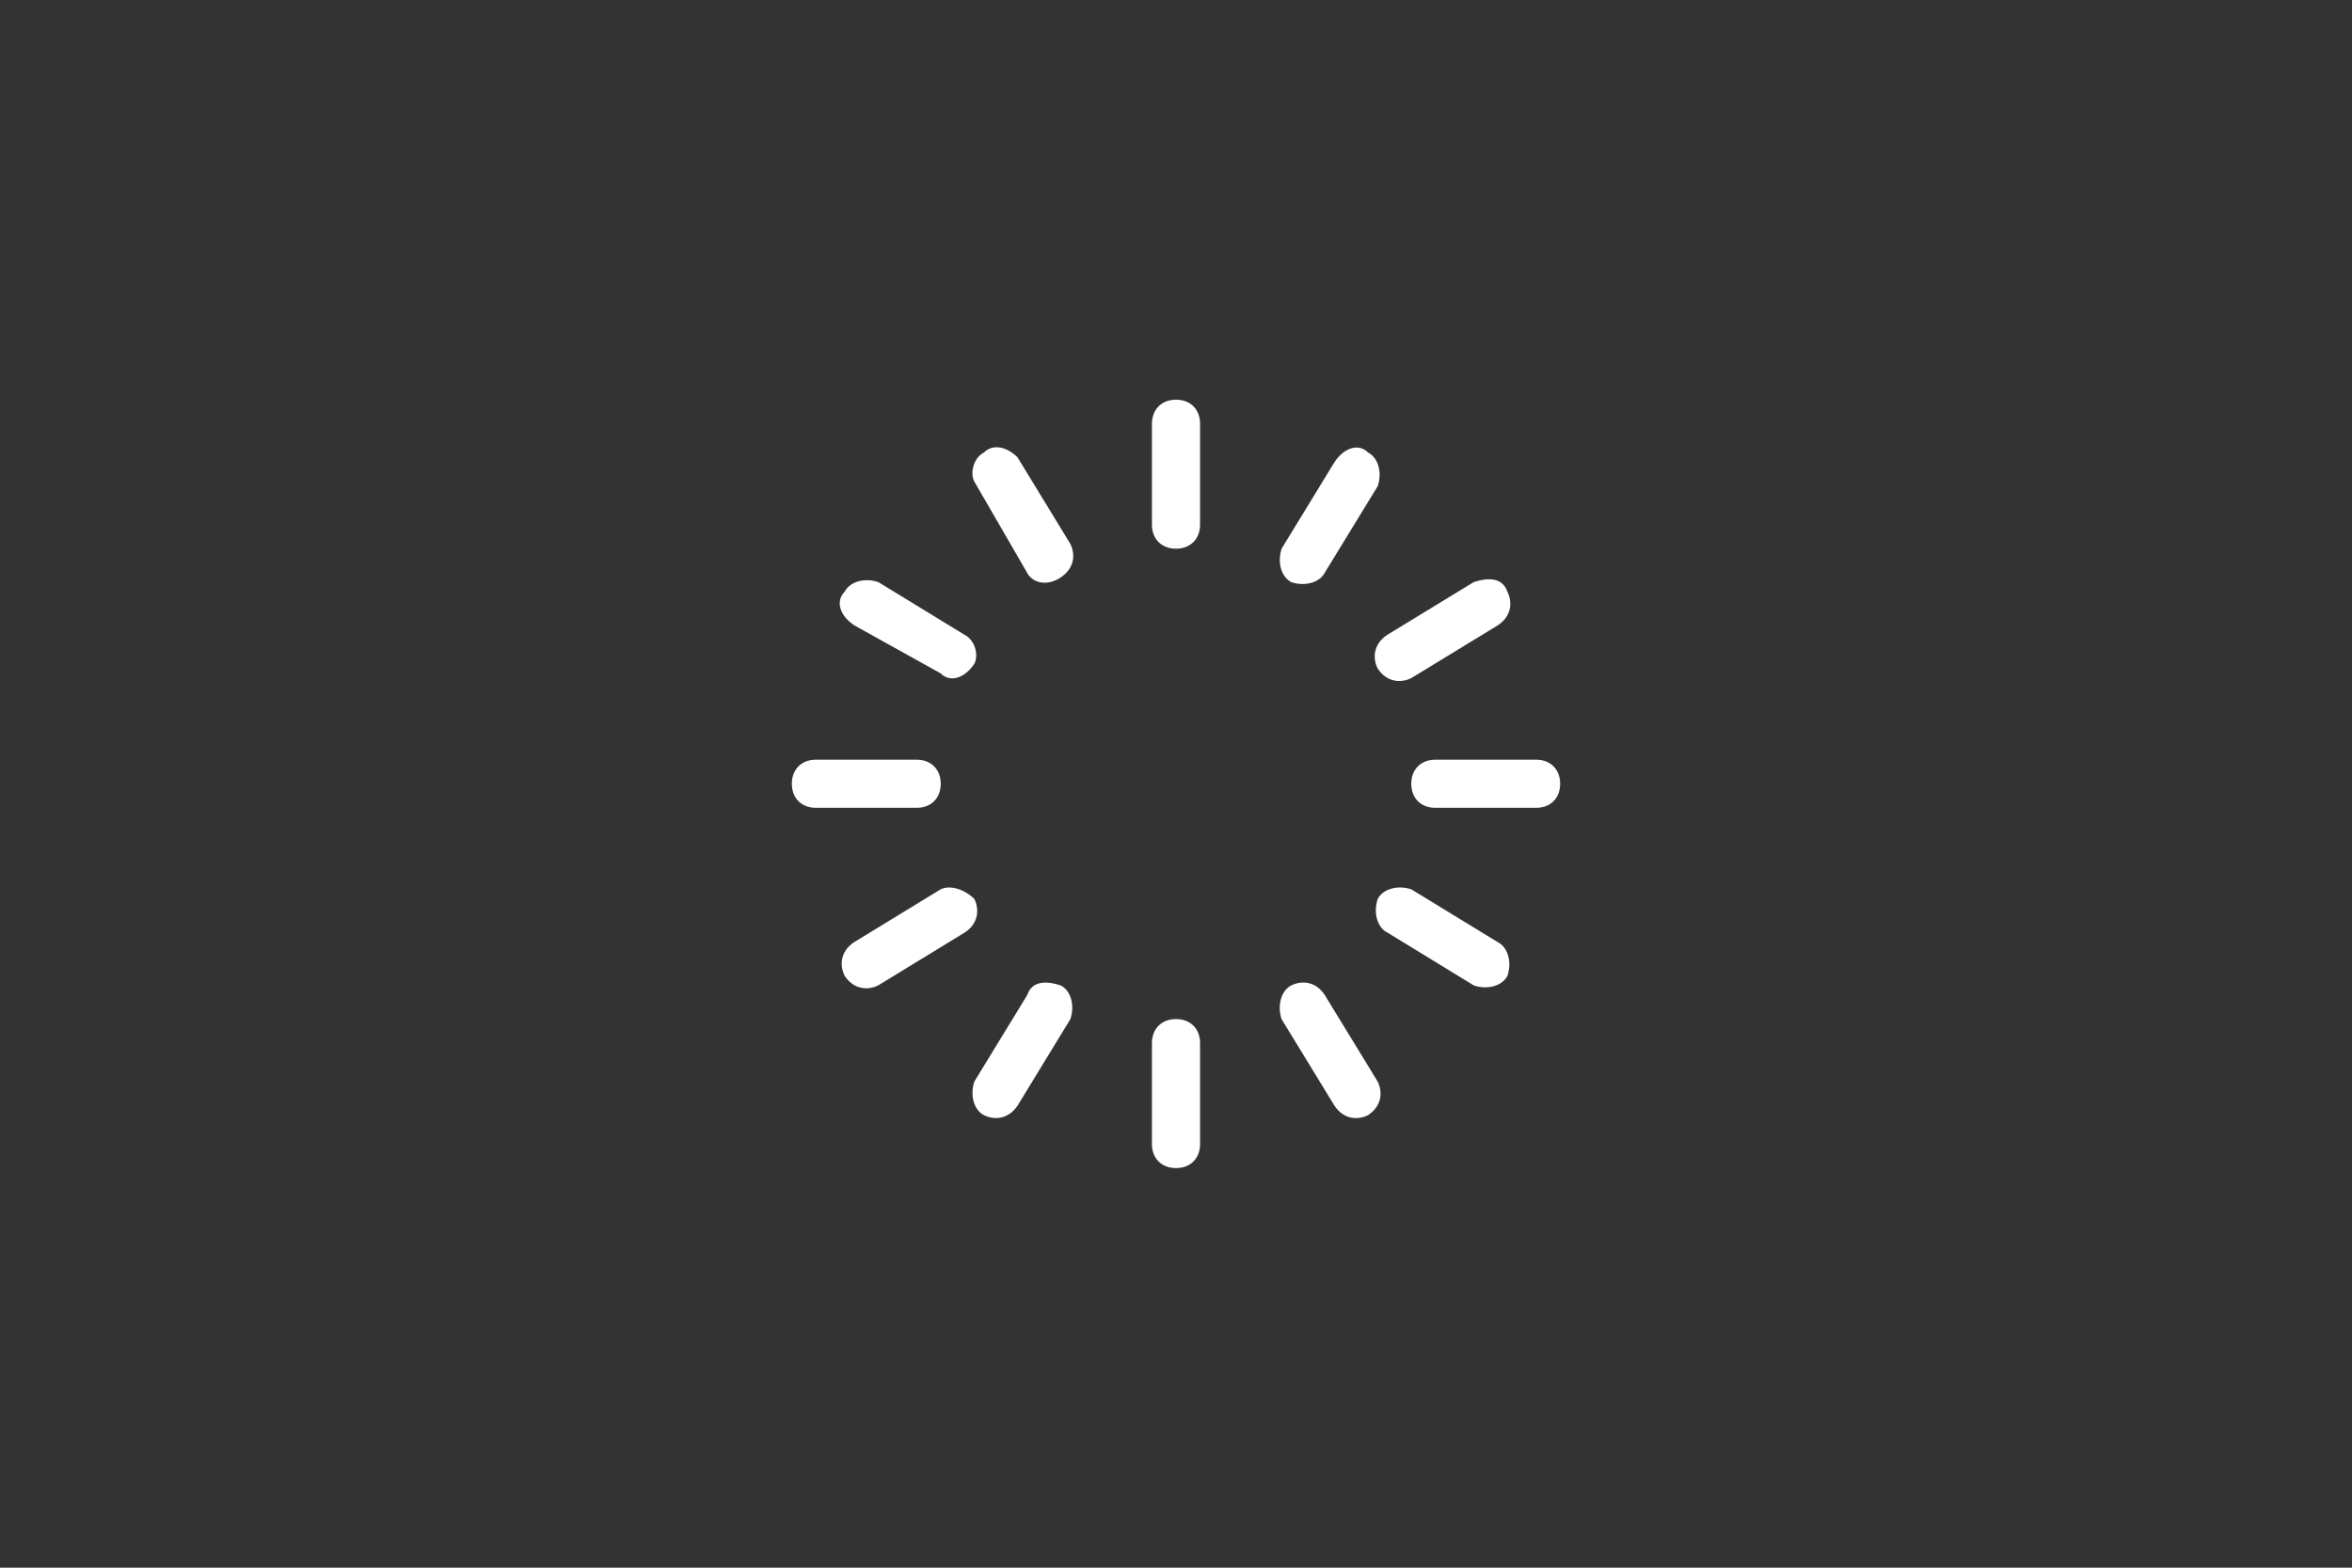 <?xml version="1.0" encoding="utf-8"?>
<!-- Svg Vector Icons : http://www.onlinewebfonts.com/icon -->
<!DOCTYPE svg PUBLIC "-//W3C//DTD SVG 1.1//EN" "http://www.w3.org/Graphics/SVG/1.1/DTD/svg11.dtd">
<svg version="1.1" xmlns="http://www.w3.org/2000/svg" xmlns:xlink="http://www.w3.org/1999/xlink" x="0px" y="0px" viewBox="-1000 -500 3000 2000" enable-background="new 0 0 1000 1000" xml:space="preserve">
<rect x="-1000" y="-500" width="3000" height="2000" fill="#333333" stroke="none"/>
<g><path d="M500,9.9L500,9.9c18.4,0,30.7,12.3,30.7,30.7v128.7c0,18.3-12.3,30.7-30.7,30.7l0,0c-18.4,0-30.7-12.3-30.7-30.7V40.6C469.4,22.2,481.7,9.9,500,9.9L500,9.9L500,9.9z M500,800.1L500,800.1c18.4,0,30.7,12.3,30.7,30.7v128.7c0,18.4-12.3,30.7-30.7,30.7l0,0c-18.4,0-30.7-12.3-30.7-30.7V830.7C469.4,812.3,481.7,800.1,500,800.1L500,800.1L500,800.1z M990,499.9L990,499.9c0,18.4-12.3,30.7-30.7,30.7H830.8c-18.4,0-30.7-12.3-30.7-30.7l0,0c0-18.4,12.3-30.7,30.7-30.7h128.7C977.8,469.3,990,481.6,990,499.9L990,499.9L990,499.9z M199.9,499.9L199.9,499.9c0,18.4-12.3,30.7-30.7,30.7H40.7c-18.4,0-30.7-12.3-30.7-30.7l0,0c0-18.4,12.3-30.7,30.7-30.7h128.7C187.7,469.3,199.9,481.6,199.9,499.9L199.9,499.9L199.9,499.9z M922.7,254.9L922.7,254.9c6.2,12.3,6.2,30.7-12.3,42.9l-110.3,67.3c-12.3,6.2-30.7,6.2-42.9-12.3l0,0c-6.2-12.3-6.2-30.7,12.3-42.9l110.3-67.3C898.2,236.6,916.5,236.6,922.7,254.9L922.7,254.9L922.7,254.9z M242.8,646.9L242.8,646.9c6.1,12.3,6.1,30.7-12.3,42.8l-110.3,67.4c-12.3,6.2-30.7,6.2-42.9-12.3l0,0c-6.2-12.3-6.2-30.7,12.3-42.9l110.3-67.4C212.2,628.6,230.5,634.7,242.8,646.9L242.8,646.9L242.8,646.9z M745,77.3L745,77.3c12.3,6.2,18.4,24.5,12.3,42.9l-67.4,110.2c-6.2,12.3-24.5,18.3-42.8,12.3l0,0c-12.3-6.2-18.4-24.5-12.3-42.9l67.4-110.3C714.4,71.2,732.8,65.1,745,77.3L745,77.3L745,77.3z M353,757.2L353,757.2c12.3,6.2,18.4,24.5,12.3,42.9l-67.3,110.3c-12.3,18.4-30.7,18.4-42.9,12.3l0,0c-12.3-6.2-18.4-24.5-12.3-42.9l67.4-110.3C316.3,751.1,334.7,751.1,353,757.2L353,757.2L353,757.2z M255,77.3L255,77.3c12.3-12.3,30.7-6.2,42.9,6.2l67.3,110.3c6.2,12.3,6.2,30.7-12.3,42.9l0,0c-18.4,12.3-36.8,6.2-42.9-6.2l-67.4-116.4C236.7,101.8,242.8,83.4,255,77.3L255,77.3L255,77.3z M647,757.2L647,757.2c12.3-6.2,30.7-6.2,42.8,12.3l67.4,110.3c6.2,12.3,6.2,30.7-12.3,42.9l0,0c-12.3,6.2-30.7,6.2-42.9-12.3l-67.4-110.3C628.7,781.7,634.8,763.3,647,757.2L647,757.2L647,757.2z M77.4,254.9L77.4,254.9c6.2-12.3,24.5-18.4,42.9-12.3l110.2,67.4c12.3,6.2,18.4,24.5,12.3,36.8l0,0c-12.3,18.4-30.7,24.5-42.9,12.3L89.7,297.8C71.3,285.6,65.2,267.2,77.4,254.9L77.4,254.9L77.4,254.9z M757.3,646.9L757.3,646.9c6.2-12.3,24.5-18.4,42.9-12.3l110.3,67.4c12.3,6.2,18.4,24.5,12.3,42.9l0,0c-6.2,12.3-24.5,18.4-42.9,12.3l-110.3-67.5C757.3,683.7,751.2,665.3,757.3,646.9L757.3,646.9L757.3,646.9z" fill="white"/></g>
</svg>